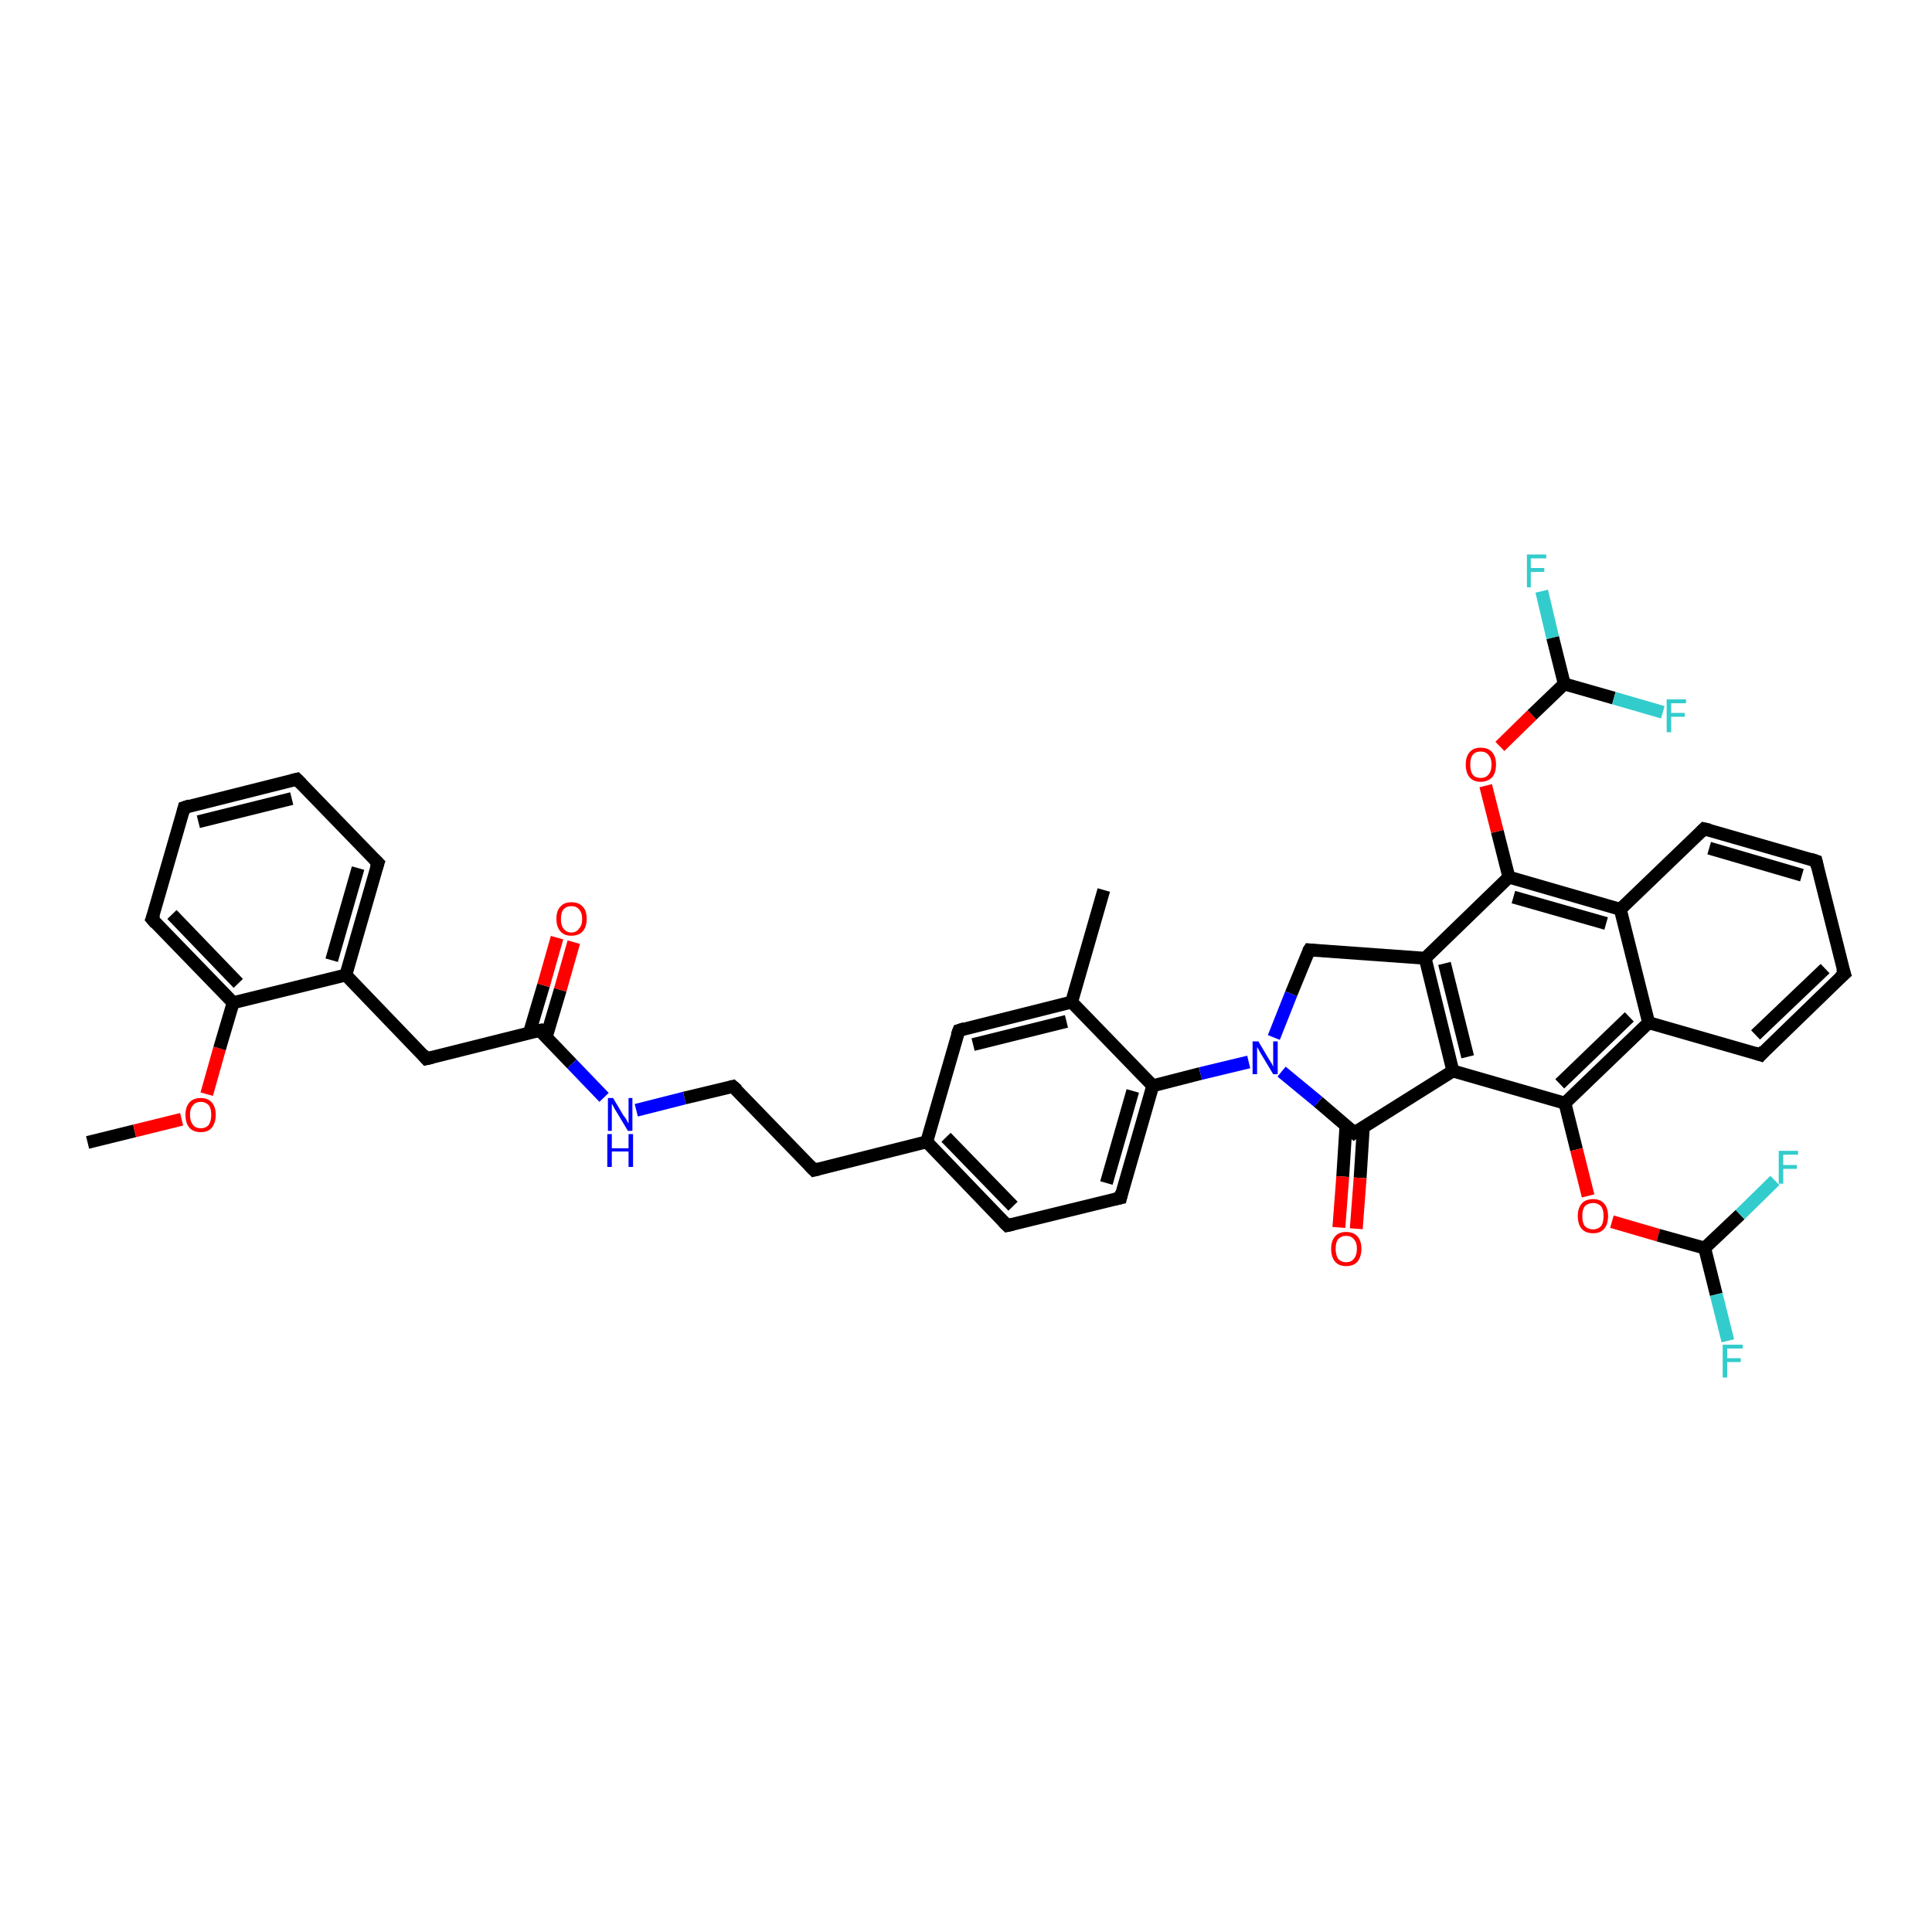 <?xml version='1.0' encoding='iso-8859-1'?>
<svg version='1.1' baseProfile='full'
              xmlns='http://www.w3.org/2000/svg'
                      xmlns:rdkit='http://www.rdkit.org/xml'
                      xmlns:xlink='http://www.w3.org/1999/xlink'
                  xml:space='preserve'
width='300px' height='300px' viewBox='0 0 300 300'>
<!-- END OF HEADER -->
<rect style='opacity:1.0;fill:#FFFFFF;stroke:none' width='300.0' height='300.0' x='0.0' y='0.0'> </rect>
<path class='bond-0 atom-0 atom-1' d='M 13.6,177.4 L 20.9,175.6' style='fill:none;fill-rule:evenodd;stroke:#000000;stroke-width:2.0px;stroke-linecap:butt;stroke-linejoin:miter;stroke-opacity:1' />
<path class='bond-0 atom-0 atom-1' d='M 20.9,175.6 L 28.2,173.8' style='fill:none;fill-rule:evenodd;stroke:#FF0000;stroke-width:2.0px;stroke-linecap:butt;stroke-linejoin:miter;stroke-opacity:1' />
<path class='bond-1 atom-1 atom-2' d='M 32.1,169.9 L 34.1,162.8' style='fill:none;fill-rule:evenodd;stroke:#FF0000;stroke-width:2.0px;stroke-linecap:butt;stroke-linejoin:miter;stroke-opacity:1' />
<path class='bond-1 atom-1 atom-2' d='M 34.1,162.8 L 36.2,155.7' style='fill:none;fill-rule:evenodd;stroke:#000000;stroke-width:2.0px;stroke-linecap:butt;stroke-linejoin:miter;stroke-opacity:1' />
<path class='bond-2 atom-2 atom-3' d='M 36.2,155.7 L 23.6,142.7' style='fill:none;fill-rule:evenodd;stroke:#000000;stroke-width:2.0px;stroke-linecap:butt;stroke-linejoin:miter;stroke-opacity:1' />
<path class='bond-2 atom-2 atom-3' d='M 37.0,152.7 L 26.7,142.0' style='fill:none;fill-rule:evenodd;stroke:#000000;stroke-width:2.0px;stroke-linecap:butt;stroke-linejoin:miter;stroke-opacity:1' />
<path class='bond-3 atom-3 atom-4' d='M 23.6,142.7 L 28.6,125.4' style='fill:none;fill-rule:evenodd;stroke:#000000;stroke-width:2.0px;stroke-linecap:butt;stroke-linejoin:miter;stroke-opacity:1' />
<path class='bond-4 atom-4 atom-5' d='M 28.6,125.4 L 46.1,121.0' style='fill:none;fill-rule:evenodd;stroke:#000000;stroke-width:2.0px;stroke-linecap:butt;stroke-linejoin:miter;stroke-opacity:1' />
<path class='bond-4 atom-4 atom-5' d='M 30.8,127.6 L 45.3,124.0' style='fill:none;fill-rule:evenodd;stroke:#000000;stroke-width:2.0px;stroke-linecap:butt;stroke-linejoin:miter;stroke-opacity:1' />
<path class='bond-5 atom-5 atom-6' d='M 46.1,121.0 L 58.7,134.0' style='fill:none;fill-rule:evenodd;stroke:#000000;stroke-width:2.0px;stroke-linecap:butt;stroke-linejoin:miter;stroke-opacity:1' />
<path class='bond-6 atom-6 atom-7' d='M 58.7,134.0 L 53.7,151.4' style='fill:none;fill-rule:evenodd;stroke:#000000;stroke-width:2.0px;stroke-linecap:butt;stroke-linejoin:miter;stroke-opacity:1' />
<path class='bond-6 atom-6 atom-7' d='M 55.6,134.8 L 51.5,149.1' style='fill:none;fill-rule:evenodd;stroke:#000000;stroke-width:2.0px;stroke-linecap:butt;stroke-linejoin:miter;stroke-opacity:1' />
<path class='bond-7 atom-7 atom-8' d='M 53.7,151.4 L 66.2,164.4' style='fill:none;fill-rule:evenodd;stroke:#000000;stroke-width:2.0px;stroke-linecap:butt;stroke-linejoin:miter;stroke-opacity:1' />
<path class='bond-8 atom-8 atom-9' d='M 66.2,164.4 L 83.8,160.0' style='fill:none;fill-rule:evenodd;stroke:#000000;stroke-width:2.0px;stroke-linecap:butt;stroke-linejoin:miter;stroke-opacity:1' />
<path class='bond-9 atom-9 atom-10' d='M 84.8,161.1 L 87.0,153.7' style='fill:none;fill-rule:evenodd;stroke:#000000;stroke-width:2.0px;stroke-linecap:butt;stroke-linejoin:miter;stroke-opacity:1' />
<path class='bond-9 atom-9 atom-10' d='M 87.0,153.7 L 89.1,146.3' style='fill:none;fill-rule:evenodd;stroke:#FF0000;stroke-width:2.0px;stroke-linecap:butt;stroke-linejoin:miter;stroke-opacity:1' />
<path class='bond-9 atom-9 atom-10' d='M 82.2,160.4 L 84.4,153.0' style='fill:none;fill-rule:evenodd;stroke:#000000;stroke-width:2.0px;stroke-linecap:butt;stroke-linejoin:miter;stroke-opacity:1' />
<path class='bond-9 atom-9 atom-10' d='M 84.4,153.0 L 86.5,145.6' style='fill:none;fill-rule:evenodd;stroke:#FF0000;stroke-width:2.0px;stroke-linecap:butt;stroke-linejoin:miter;stroke-opacity:1' />
<path class='bond-10 atom-9 atom-11' d='M 83.8,160.0 L 88.8,165.2' style='fill:none;fill-rule:evenodd;stroke:#000000;stroke-width:2.0px;stroke-linecap:butt;stroke-linejoin:miter;stroke-opacity:1' />
<path class='bond-10 atom-9 atom-11' d='M 88.8,165.2 L 93.8,170.4' style='fill:none;fill-rule:evenodd;stroke:#0000FF;stroke-width:2.0px;stroke-linecap:butt;stroke-linejoin:miter;stroke-opacity:1' />
<path class='bond-11 atom-11 atom-12' d='M 98.8,172.4 L 106.3,170.5' style='fill:none;fill-rule:evenodd;stroke:#0000FF;stroke-width:2.0px;stroke-linecap:butt;stroke-linejoin:miter;stroke-opacity:1' />
<path class='bond-11 atom-11 atom-12' d='M 106.3,170.5 L 113.8,168.7' style='fill:none;fill-rule:evenodd;stroke:#000000;stroke-width:2.0px;stroke-linecap:butt;stroke-linejoin:miter;stroke-opacity:1' />
<path class='bond-12 atom-12 atom-13' d='M 113.8,168.7 L 126.4,181.7' style='fill:none;fill-rule:evenodd;stroke:#000000;stroke-width:2.0px;stroke-linecap:butt;stroke-linejoin:miter;stroke-opacity:1' />
<path class='bond-13 atom-13 atom-14' d='M 126.4,181.7 L 143.9,177.3' style='fill:none;fill-rule:evenodd;stroke:#000000;stroke-width:2.0px;stroke-linecap:butt;stroke-linejoin:miter;stroke-opacity:1' />
<path class='bond-14 atom-14 atom-15' d='M 143.9,177.3 L 156.4,190.3' style='fill:none;fill-rule:evenodd;stroke:#000000;stroke-width:2.0px;stroke-linecap:butt;stroke-linejoin:miter;stroke-opacity:1' />
<path class='bond-14 atom-14 atom-15' d='M 146.9,176.6 L 157.3,187.3' style='fill:none;fill-rule:evenodd;stroke:#000000;stroke-width:2.0px;stroke-linecap:butt;stroke-linejoin:miter;stroke-opacity:1' />
<path class='bond-15 atom-15 atom-16' d='M 156.4,190.3 L 174.0,186.0' style='fill:none;fill-rule:evenodd;stroke:#000000;stroke-width:2.0px;stroke-linecap:butt;stroke-linejoin:miter;stroke-opacity:1' />
<path class='bond-16 atom-16 atom-17' d='M 174.0,186.0 L 179.0,168.6' style='fill:none;fill-rule:evenodd;stroke:#000000;stroke-width:2.0px;stroke-linecap:butt;stroke-linejoin:miter;stroke-opacity:1' />
<path class='bond-16 atom-16 atom-17' d='M 171.8,183.7 L 175.9,169.4' style='fill:none;fill-rule:evenodd;stroke:#000000;stroke-width:2.0px;stroke-linecap:butt;stroke-linejoin:miter;stroke-opacity:1' />
<path class='bond-17 atom-17 atom-18' d='M 179.0,168.6 L 186.4,166.7' style='fill:none;fill-rule:evenodd;stroke:#000000;stroke-width:2.0px;stroke-linecap:butt;stroke-linejoin:miter;stroke-opacity:1' />
<path class='bond-17 atom-17 atom-18' d='M 186.4,166.7 L 193.9,164.9' style='fill:none;fill-rule:evenodd;stroke:#0000FF;stroke-width:2.0px;stroke-linecap:butt;stroke-linejoin:miter;stroke-opacity:1' />
<path class='bond-18 atom-18 atom-19' d='M 197.8,161.1 L 200.5,154.3' style='fill:none;fill-rule:evenodd;stroke:#0000FF;stroke-width:2.0px;stroke-linecap:butt;stroke-linejoin:miter;stroke-opacity:1' />
<path class='bond-18 atom-18 atom-19' d='M 200.5,154.3 L 203.3,147.5' style='fill:none;fill-rule:evenodd;stroke:#000000;stroke-width:2.0px;stroke-linecap:butt;stroke-linejoin:miter;stroke-opacity:1' />
<path class='bond-19 atom-19 atom-20' d='M 203.3,147.5 L 221.3,148.8' style='fill:none;fill-rule:evenodd;stroke:#000000;stroke-width:2.0px;stroke-linecap:butt;stroke-linejoin:miter;stroke-opacity:1' />
<path class='bond-20 atom-20 atom-21' d='M 221.3,148.8 L 225.6,166.3' style='fill:none;fill-rule:evenodd;stroke:#000000;stroke-width:2.0px;stroke-linecap:butt;stroke-linejoin:miter;stroke-opacity:1' />
<path class='bond-20 atom-20 atom-21' d='M 224.3,149.6 L 227.9,164.1' style='fill:none;fill-rule:evenodd;stroke:#000000;stroke-width:2.0px;stroke-linecap:butt;stroke-linejoin:miter;stroke-opacity:1' />
<path class='bond-21 atom-21 atom-22' d='M 225.6,166.3 L 210.3,175.9' style='fill:none;fill-rule:evenodd;stroke:#000000;stroke-width:2.0px;stroke-linecap:butt;stroke-linejoin:miter;stroke-opacity:1' />
<path class='bond-22 atom-22 atom-23' d='M 209.0,174.8 L 208.5,182.7' style='fill:none;fill-rule:evenodd;stroke:#000000;stroke-width:2.0px;stroke-linecap:butt;stroke-linejoin:miter;stroke-opacity:1' />
<path class='bond-22 atom-22 atom-23' d='M 208.5,182.7 L 207.9,190.6' style='fill:none;fill-rule:evenodd;stroke:#FF0000;stroke-width:2.0px;stroke-linecap:butt;stroke-linejoin:miter;stroke-opacity:1' />
<path class='bond-22 atom-22 atom-23' d='M 211.7,175.0 L 211.2,182.9' style='fill:none;fill-rule:evenodd;stroke:#000000;stroke-width:2.0px;stroke-linecap:butt;stroke-linejoin:miter;stroke-opacity:1' />
<path class='bond-22 atom-22 atom-23' d='M 211.2,182.9 L 210.6,190.8' style='fill:none;fill-rule:evenodd;stroke:#FF0000;stroke-width:2.0px;stroke-linecap:butt;stroke-linejoin:miter;stroke-opacity:1' />
<path class='bond-23 atom-21 atom-24' d='M 225.6,166.3 L 243.0,171.3' style='fill:none;fill-rule:evenodd;stroke:#000000;stroke-width:2.0px;stroke-linecap:butt;stroke-linejoin:miter;stroke-opacity:1' />
<path class='bond-24 atom-24 atom-25' d='M 243.0,171.3 L 244.8,178.5' style='fill:none;fill-rule:evenodd;stroke:#000000;stroke-width:2.0px;stroke-linecap:butt;stroke-linejoin:miter;stroke-opacity:1' />
<path class='bond-24 atom-24 atom-25' d='M 244.8,178.5 L 246.6,185.7' style='fill:none;fill-rule:evenodd;stroke:#FF0000;stroke-width:2.0px;stroke-linecap:butt;stroke-linejoin:miter;stroke-opacity:1' />
<path class='bond-25 atom-25 atom-26' d='M 250.3,189.7 L 257.5,191.8' style='fill:none;fill-rule:evenodd;stroke:#FF0000;stroke-width:2.0px;stroke-linecap:butt;stroke-linejoin:miter;stroke-opacity:1' />
<path class='bond-25 atom-25 atom-26' d='M 257.5,191.8 L 264.7,193.8' style='fill:none;fill-rule:evenodd;stroke:#000000;stroke-width:2.0px;stroke-linecap:butt;stroke-linejoin:miter;stroke-opacity:1' />
<path class='bond-26 atom-26 atom-27' d='M 264.7,193.8 L 266.5,201.0' style='fill:none;fill-rule:evenodd;stroke:#000000;stroke-width:2.0px;stroke-linecap:butt;stroke-linejoin:miter;stroke-opacity:1' />
<path class='bond-26 atom-26 atom-27' d='M 266.5,201.0 L 268.3,208.2' style='fill:none;fill-rule:evenodd;stroke:#33CCCC;stroke-width:2.0px;stroke-linecap:butt;stroke-linejoin:miter;stroke-opacity:1' />
<path class='bond-27 atom-26 atom-28' d='M 264.7,193.8 L 270.2,188.6' style='fill:none;fill-rule:evenodd;stroke:#000000;stroke-width:2.0px;stroke-linecap:butt;stroke-linejoin:miter;stroke-opacity:1' />
<path class='bond-27 atom-26 atom-28' d='M 270.2,188.6 L 275.6,183.3' style='fill:none;fill-rule:evenodd;stroke:#33CCCC;stroke-width:2.0px;stroke-linecap:butt;stroke-linejoin:miter;stroke-opacity:1' />
<path class='bond-28 atom-24 atom-29' d='M 243.0,171.3 L 256.0,158.8' style='fill:none;fill-rule:evenodd;stroke:#000000;stroke-width:2.0px;stroke-linecap:butt;stroke-linejoin:miter;stroke-opacity:1' />
<path class='bond-28 atom-24 atom-29' d='M 242.2,168.3 L 253.0,157.9' style='fill:none;fill-rule:evenodd;stroke:#000000;stroke-width:2.0px;stroke-linecap:butt;stroke-linejoin:miter;stroke-opacity:1' />
<path class='bond-29 atom-29 atom-30' d='M 256.0,158.8 L 273.4,163.8' style='fill:none;fill-rule:evenodd;stroke:#000000;stroke-width:2.0px;stroke-linecap:butt;stroke-linejoin:miter;stroke-opacity:1' />
<path class='bond-30 atom-30 atom-31' d='M 273.4,163.8 L 286.4,151.2' style='fill:none;fill-rule:evenodd;stroke:#000000;stroke-width:2.0px;stroke-linecap:butt;stroke-linejoin:miter;stroke-opacity:1' />
<path class='bond-30 atom-30 atom-31' d='M 272.6,160.7 L 283.4,150.4' style='fill:none;fill-rule:evenodd;stroke:#000000;stroke-width:2.0px;stroke-linecap:butt;stroke-linejoin:miter;stroke-opacity:1' />
<path class='bond-31 atom-31 atom-32' d='M 286.4,151.2 L 282.0,133.7' style='fill:none;fill-rule:evenodd;stroke:#000000;stroke-width:2.0px;stroke-linecap:butt;stroke-linejoin:miter;stroke-opacity:1' />
<path class='bond-32 atom-32 atom-33' d='M 282.0,133.7 L 264.6,128.7' style='fill:none;fill-rule:evenodd;stroke:#000000;stroke-width:2.0px;stroke-linecap:butt;stroke-linejoin:miter;stroke-opacity:1' />
<path class='bond-32 atom-32 atom-33' d='M 279.8,135.9 L 265.4,131.7' style='fill:none;fill-rule:evenodd;stroke:#000000;stroke-width:2.0px;stroke-linecap:butt;stroke-linejoin:miter;stroke-opacity:1' />
<path class='bond-33 atom-33 atom-34' d='M 264.6,128.7 L 251.6,141.2' style='fill:none;fill-rule:evenodd;stroke:#000000;stroke-width:2.0px;stroke-linecap:butt;stroke-linejoin:miter;stroke-opacity:1' />
<path class='bond-34 atom-34 atom-35' d='M 251.6,141.2 L 234.3,136.2' style='fill:none;fill-rule:evenodd;stroke:#000000;stroke-width:2.0px;stroke-linecap:butt;stroke-linejoin:miter;stroke-opacity:1' />
<path class='bond-34 atom-34 atom-35' d='M 249.4,143.4 L 235.0,139.3' style='fill:none;fill-rule:evenodd;stroke:#000000;stroke-width:2.0px;stroke-linecap:butt;stroke-linejoin:miter;stroke-opacity:1' />
<path class='bond-35 atom-35 atom-36' d='M 234.3,136.2 L 232.5,129.1' style='fill:none;fill-rule:evenodd;stroke:#000000;stroke-width:2.0px;stroke-linecap:butt;stroke-linejoin:miter;stroke-opacity:1' />
<path class='bond-35 atom-35 atom-36' d='M 232.5,129.1 L 230.7,122.0' style='fill:none;fill-rule:evenodd;stroke:#FF0000;stroke-width:2.0px;stroke-linecap:butt;stroke-linejoin:miter;stroke-opacity:1' />
<path class='bond-36 atom-36 atom-37' d='M 232.9,115.9 L 237.9,111.0' style='fill:none;fill-rule:evenodd;stroke:#FF0000;stroke-width:2.0px;stroke-linecap:butt;stroke-linejoin:miter;stroke-opacity:1' />
<path class='bond-36 atom-36 atom-37' d='M 237.9,111.0 L 242.9,106.2' style='fill:none;fill-rule:evenodd;stroke:#000000;stroke-width:2.0px;stroke-linecap:butt;stroke-linejoin:miter;stroke-opacity:1' />
<path class='bond-37 atom-37 atom-38' d='M 242.9,106.2 L 241.1,99.0' style='fill:none;fill-rule:evenodd;stroke:#000000;stroke-width:2.0px;stroke-linecap:butt;stroke-linejoin:miter;stroke-opacity:1' />
<path class='bond-37 atom-37 atom-38' d='M 241.1,99.0 L 239.4,91.8' style='fill:none;fill-rule:evenodd;stroke:#33CCCC;stroke-width:2.0px;stroke-linecap:butt;stroke-linejoin:miter;stroke-opacity:1' />
<path class='bond-38 atom-37 atom-39' d='M 242.9,106.2 L 250.6,108.4' style='fill:none;fill-rule:evenodd;stroke:#000000;stroke-width:2.0px;stroke-linecap:butt;stroke-linejoin:miter;stroke-opacity:1' />
<path class='bond-38 atom-37 atom-39' d='M 250.6,108.4 L 258.2,110.6' style='fill:none;fill-rule:evenodd;stroke:#33CCCC;stroke-width:2.0px;stroke-linecap:butt;stroke-linejoin:miter;stroke-opacity:1' />
<path class='bond-39 atom-17 atom-40' d='M 179.0,168.6 L 166.4,155.6' style='fill:none;fill-rule:evenodd;stroke:#000000;stroke-width:2.0px;stroke-linecap:butt;stroke-linejoin:miter;stroke-opacity:1' />
<path class='bond-40 atom-40 atom-41' d='M 166.4,155.6 L 171.4,138.2' style='fill:none;fill-rule:evenodd;stroke:#000000;stroke-width:2.0px;stroke-linecap:butt;stroke-linejoin:miter;stroke-opacity:1' />
<path class='bond-41 atom-40 atom-42' d='M 166.4,155.6 L 148.9,160.0' style='fill:none;fill-rule:evenodd;stroke:#000000;stroke-width:2.0px;stroke-linecap:butt;stroke-linejoin:miter;stroke-opacity:1' />
<path class='bond-41 atom-40 atom-42' d='M 165.6,158.6 L 151.1,162.2' style='fill:none;fill-rule:evenodd;stroke:#000000;stroke-width:2.0px;stroke-linecap:butt;stroke-linejoin:miter;stroke-opacity:1' />
<path class='bond-42 atom-7 atom-2' d='M 53.7,151.4 L 36.2,155.7' style='fill:none;fill-rule:evenodd;stroke:#000000;stroke-width:2.0px;stroke-linecap:butt;stroke-linejoin:miter;stroke-opacity:1' />
<path class='bond-43 atom-42 atom-14' d='M 148.9,160.0 L 143.9,177.3' style='fill:none;fill-rule:evenodd;stroke:#000000;stroke-width:2.0px;stroke-linecap:butt;stroke-linejoin:miter;stroke-opacity:1' />
<path class='bond-44 atom-22 atom-18' d='M 210.3,175.9 L 204.7,171.1' style='fill:none;fill-rule:evenodd;stroke:#000000;stroke-width:2.0px;stroke-linecap:butt;stroke-linejoin:miter;stroke-opacity:1' />
<path class='bond-44 atom-22 atom-18' d='M 204.7,171.1 L 199.0,166.4' style='fill:none;fill-rule:evenodd;stroke:#0000FF;stroke-width:2.0px;stroke-linecap:butt;stroke-linejoin:miter;stroke-opacity:1' />
<path class='bond-45 atom-34 atom-29' d='M 251.6,141.2 L 256.0,158.8' style='fill:none;fill-rule:evenodd;stroke:#000000;stroke-width:2.0px;stroke-linecap:butt;stroke-linejoin:miter;stroke-opacity:1' />
<path class='bond-46 atom-35 atom-20' d='M 234.3,136.2 L 221.3,148.8' style='fill:none;fill-rule:evenodd;stroke:#000000;stroke-width:2.0px;stroke-linecap:butt;stroke-linejoin:miter;stroke-opacity:1' />
<path d='M 24.2,143.4 L 23.6,142.7 L 23.9,141.9' style='fill:none;stroke:#000000;stroke-width:2.0px;stroke-linecap:butt;stroke-linejoin:miter;stroke-opacity:1;' />
<path d='M 28.4,126.2 L 28.6,125.4 L 29.5,125.1' style='fill:none;stroke:#000000;stroke-width:2.0px;stroke-linecap:butt;stroke-linejoin:miter;stroke-opacity:1;' />
<path d='M 45.3,121.2 L 46.1,121.0 L 46.8,121.7' style='fill:none;stroke:#000000;stroke-width:2.0px;stroke-linecap:butt;stroke-linejoin:miter;stroke-opacity:1;' />
<path d='M 58.1,133.4 L 58.7,134.0 L 58.4,134.9' style='fill:none;stroke:#000000;stroke-width:2.0px;stroke-linecap:butt;stroke-linejoin:miter;stroke-opacity:1;' />
<path d='M 65.6,163.7 L 66.2,164.4 L 67.1,164.2' style='fill:none;stroke:#000000;stroke-width:2.0px;stroke-linecap:butt;stroke-linejoin:miter;stroke-opacity:1;' />
<path d='M 82.9,160.2 L 83.8,160.0 L 84.0,160.3' style='fill:none;stroke:#000000;stroke-width:2.0px;stroke-linecap:butt;stroke-linejoin:miter;stroke-opacity:1;' />
<path d='M 113.4,168.8 L 113.8,168.7 L 114.5,169.3' style='fill:none;stroke:#000000;stroke-width:2.0px;stroke-linecap:butt;stroke-linejoin:miter;stroke-opacity:1;' />
<path d='M 125.7,181.0 L 126.4,181.7 L 127.2,181.5' style='fill:none;stroke:#000000;stroke-width:2.0px;stroke-linecap:butt;stroke-linejoin:miter;stroke-opacity:1;' />
<path d='M 155.8,189.7 L 156.4,190.3 L 157.3,190.1' style='fill:none;stroke:#000000;stroke-width:2.0px;stroke-linecap:butt;stroke-linejoin:miter;stroke-opacity:1;' />
<path d='M 173.1,186.2 L 174.0,186.0 L 174.2,185.1' style='fill:none;stroke:#000000;stroke-width:2.0px;stroke-linecap:butt;stroke-linejoin:miter;stroke-opacity:1;' />
<path d='M 203.1,147.8 L 203.3,147.5 L 204.2,147.6' style='fill:none;stroke:#000000;stroke-width:2.0px;stroke-linecap:butt;stroke-linejoin:miter;stroke-opacity:1;' />
<path d='M 211.1,175.4 L 210.3,175.9 L 210.0,175.6' style='fill:none;stroke:#000000;stroke-width:2.0px;stroke-linecap:butt;stroke-linejoin:miter;stroke-opacity:1;' />
<path d='M 272.5,163.5 L 273.4,163.8 L 274.0,163.1' style='fill:none;stroke:#000000;stroke-width:2.0px;stroke-linecap:butt;stroke-linejoin:miter;stroke-opacity:1;' />
<path d='M 285.7,151.8 L 286.4,151.2 L 286.1,150.3' style='fill:none;stroke:#000000;stroke-width:2.0px;stroke-linecap:butt;stroke-linejoin:miter;stroke-opacity:1;' />
<path d='M 282.2,134.6 L 282.0,133.7 L 281.1,133.4' style='fill:none;stroke:#000000;stroke-width:2.0px;stroke-linecap:butt;stroke-linejoin:miter;stroke-opacity:1;' />
<path d='M 265.5,128.9 L 264.6,128.7 L 264.0,129.3' style='fill:none;stroke:#000000;stroke-width:2.0px;stroke-linecap:butt;stroke-linejoin:miter;stroke-opacity:1;' />
<path d='M 149.8,159.7 L 148.9,160.0 L 148.6,160.8' style='fill:none;stroke:#000000;stroke-width:2.0px;stroke-linecap:butt;stroke-linejoin:miter;stroke-opacity:1;' />
<path class='atom-1' d='M 28.8 173.1
Q 28.8 171.9, 29.4 171.2
Q 30.0 170.5, 31.2 170.5
Q 32.3 170.5, 32.9 171.2
Q 33.5 171.9, 33.5 173.1
Q 33.5 174.3, 32.9 175.1
Q 32.3 175.8, 31.2 175.8
Q 30.0 175.8, 29.4 175.1
Q 28.8 174.4, 28.8 173.1
M 31.2 175.2
Q 31.9 175.2, 32.4 174.7
Q 32.8 174.1, 32.8 173.1
Q 32.8 172.1, 32.4 171.6
Q 31.9 171.1, 31.2 171.1
Q 30.4 171.1, 30.0 171.6
Q 29.5 172.1, 29.5 173.1
Q 29.5 174.1, 30.0 174.7
Q 30.4 175.2, 31.2 175.2
' fill='#FF0000'/>
<path class='atom-10' d='M 86.4 142.7
Q 86.4 141.4, 87.0 140.8
Q 87.6 140.1, 88.7 140.1
Q 89.9 140.1, 90.5 140.8
Q 91.1 141.4, 91.1 142.7
Q 91.1 143.9, 90.5 144.6
Q 89.9 145.3, 88.7 145.3
Q 87.6 145.3, 87.0 144.6
Q 86.4 143.9, 86.4 142.7
M 88.7 144.8
Q 89.5 144.8, 89.9 144.2
Q 90.4 143.7, 90.4 142.7
Q 90.4 141.7, 89.9 141.2
Q 89.5 140.7, 88.7 140.7
Q 88.0 140.7, 87.5 141.2
Q 87.1 141.7, 87.1 142.7
Q 87.1 143.7, 87.5 144.2
Q 88.0 144.8, 88.7 144.8
' fill='#FF0000'/>
<path class='atom-11' d='M 95.2 170.5
L 96.8 173.2
Q 97.0 173.4, 97.3 173.9
Q 97.5 174.4, 97.6 174.4
L 97.6 170.5
L 98.2 170.5
L 98.2 175.6
L 97.5 175.6
L 95.7 172.6
Q 95.5 172.3, 95.3 171.9
Q 95.1 171.5, 95.0 171.4
L 95.0 175.6
L 94.4 175.6
L 94.4 170.5
L 95.2 170.5
' fill='#0000FF'/>
<path class='atom-11' d='M 94.3 176.1
L 95.0 176.1
L 95.0 178.3
L 97.6 178.3
L 97.6 176.1
L 98.3 176.1
L 98.3 181.2
L 97.6 181.2
L 97.6 178.8
L 95.0 178.8
L 95.0 181.2
L 94.3 181.2
L 94.3 176.1
' fill='#0000FF'/>
<path class='atom-18' d='M 195.4 161.7
L 197.0 164.4
Q 197.2 164.7, 197.5 165.2
Q 197.7 165.6, 197.7 165.7
L 197.7 161.7
L 198.4 161.7
L 198.4 166.8
L 197.7 166.8
L 195.9 163.8
Q 195.7 163.5, 195.5 163.1
Q 195.3 162.7, 195.2 162.6
L 195.2 166.8
L 194.5 166.8
L 194.5 161.7
L 195.4 161.7
' fill='#0000FF'/>
<path class='atom-23' d='M 206.7 193.9
Q 206.7 192.7, 207.3 192.0
Q 207.9 191.3, 209.0 191.3
Q 210.2 191.3, 210.8 192.0
Q 211.4 192.7, 211.4 193.9
Q 211.4 195.1, 210.8 195.9
Q 210.2 196.6, 209.0 196.6
Q 207.9 196.6, 207.3 195.9
Q 206.7 195.2, 206.7 193.9
M 209.0 196.0
Q 209.8 196.0, 210.2 195.5
Q 210.7 194.9, 210.7 193.9
Q 210.7 192.9, 210.2 192.4
Q 209.8 191.9, 209.0 191.9
Q 208.3 191.9, 207.8 192.4
Q 207.4 192.9, 207.4 193.9
Q 207.4 194.9, 207.8 195.5
Q 208.3 196.0, 209.0 196.0
' fill='#FF0000'/>
<path class='atom-25' d='M 245.0 188.8
Q 245.0 187.6, 245.6 186.9
Q 246.2 186.2, 247.4 186.2
Q 248.5 186.2, 249.1 186.9
Q 249.7 187.6, 249.7 188.8
Q 249.7 190.1, 249.1 190.8
Q 248.5 191.5, 247.4 191.5
Q 246.2 191.5, 245.6 190.8
Q 245.0 190.1, 245.0 188.8
M 247.4 190.9
Q 248.1 190.9, 248.6 190.4
Q 249.0 189.9, 249.0 188.8
Q 249.0 187.8, 248.6 187.3
Q 248.1 186.8, 247.4 186.8
Q 246.6 186.8, 246.1 187.3
Q 245.7 187.8, 245.7 188.8
Q 245.7 189.9, 246.1 190.4
Q 246.6 190.9, 247.4 190.9
' fill='#FF0000'/>
<path class='atom-27' d='M 267.5 208.8
L 270.6 208.8
L 270.6 209.4
L 268.2 209.4
L 268.2 210.9
L 270.3 210.9
L 270.3 211.5
L 268.2 211.5
L 268.2 213.9
L 267.5 213.9
L 267.5 208.8
' fill='#33CCCC'/>
<path class='atom-28' d='M 276.2 178.7
L 279.2 178.7
L 279.2 179.3
L 276.9 179.3
L 276.9 180.9
L 279.0 180.9
L 279.0 181.5
L 276.9 181.5
L 276.9 183.8
L 276.2 183.8
L 276.2 178.7
' fill='#33CCCC'/>
<path class='atom-36' d='M 227.6 118.7
Q 227.6 117.5, 228.2 116.8
Q 228.8 116.1, 229.9 116.1
Q 231.1 116.1, 231.7 116.8
Q 232.3 117.5, 232.3 118.7
Q 232.3 120.0, 231.7 120.7
Q 231.0 121.4, 229.9 121.4
Q 228.8 121.4, 228.2 120.7
Q 227.6 120.0, 227.6 118.7
M 229.9 120.8
Q 230.7 120.8, 231.1 120.3
Q 231.6 119.8, 231.6 118.7
Q 231.6 117.7, 231.1 117.2
Q 230.7 116.7, 229.9 116.7
Q 229.1 116.7, 228.7 117.2
Q 228.3 117.7, 228.3 118.7
Q 228.3 119.8, 228.7 120.3
Q 229.1 120.8, 229.9 120.8
' fill='#FF0000'/>
<path class='atom-38' d='M 237.1 86.1
L 240.1 86.1
L 240.1 86.7
L 237.7 86.7
L 237.7 88.2
L 239.8 88.2
L 239.8 88.8
L 237.7 88.8
L 237.7 91.2
L 237.1 91.2
L 237.1 86.1
' fill='#33CCCC'/>
<path class='atom-39' d='M 258.8 108.6
L 261.8 108.6
L 261.8 109.2
L 259.5 109.2
L 259.5 110.7
L 261.6 110.7
L 261.6 111.3
L 259.5 111.3
L 259.5 113.7
L 258.8 113.7
L 258.8 108.6
' fill='#33CCCC'/>
</svg>
